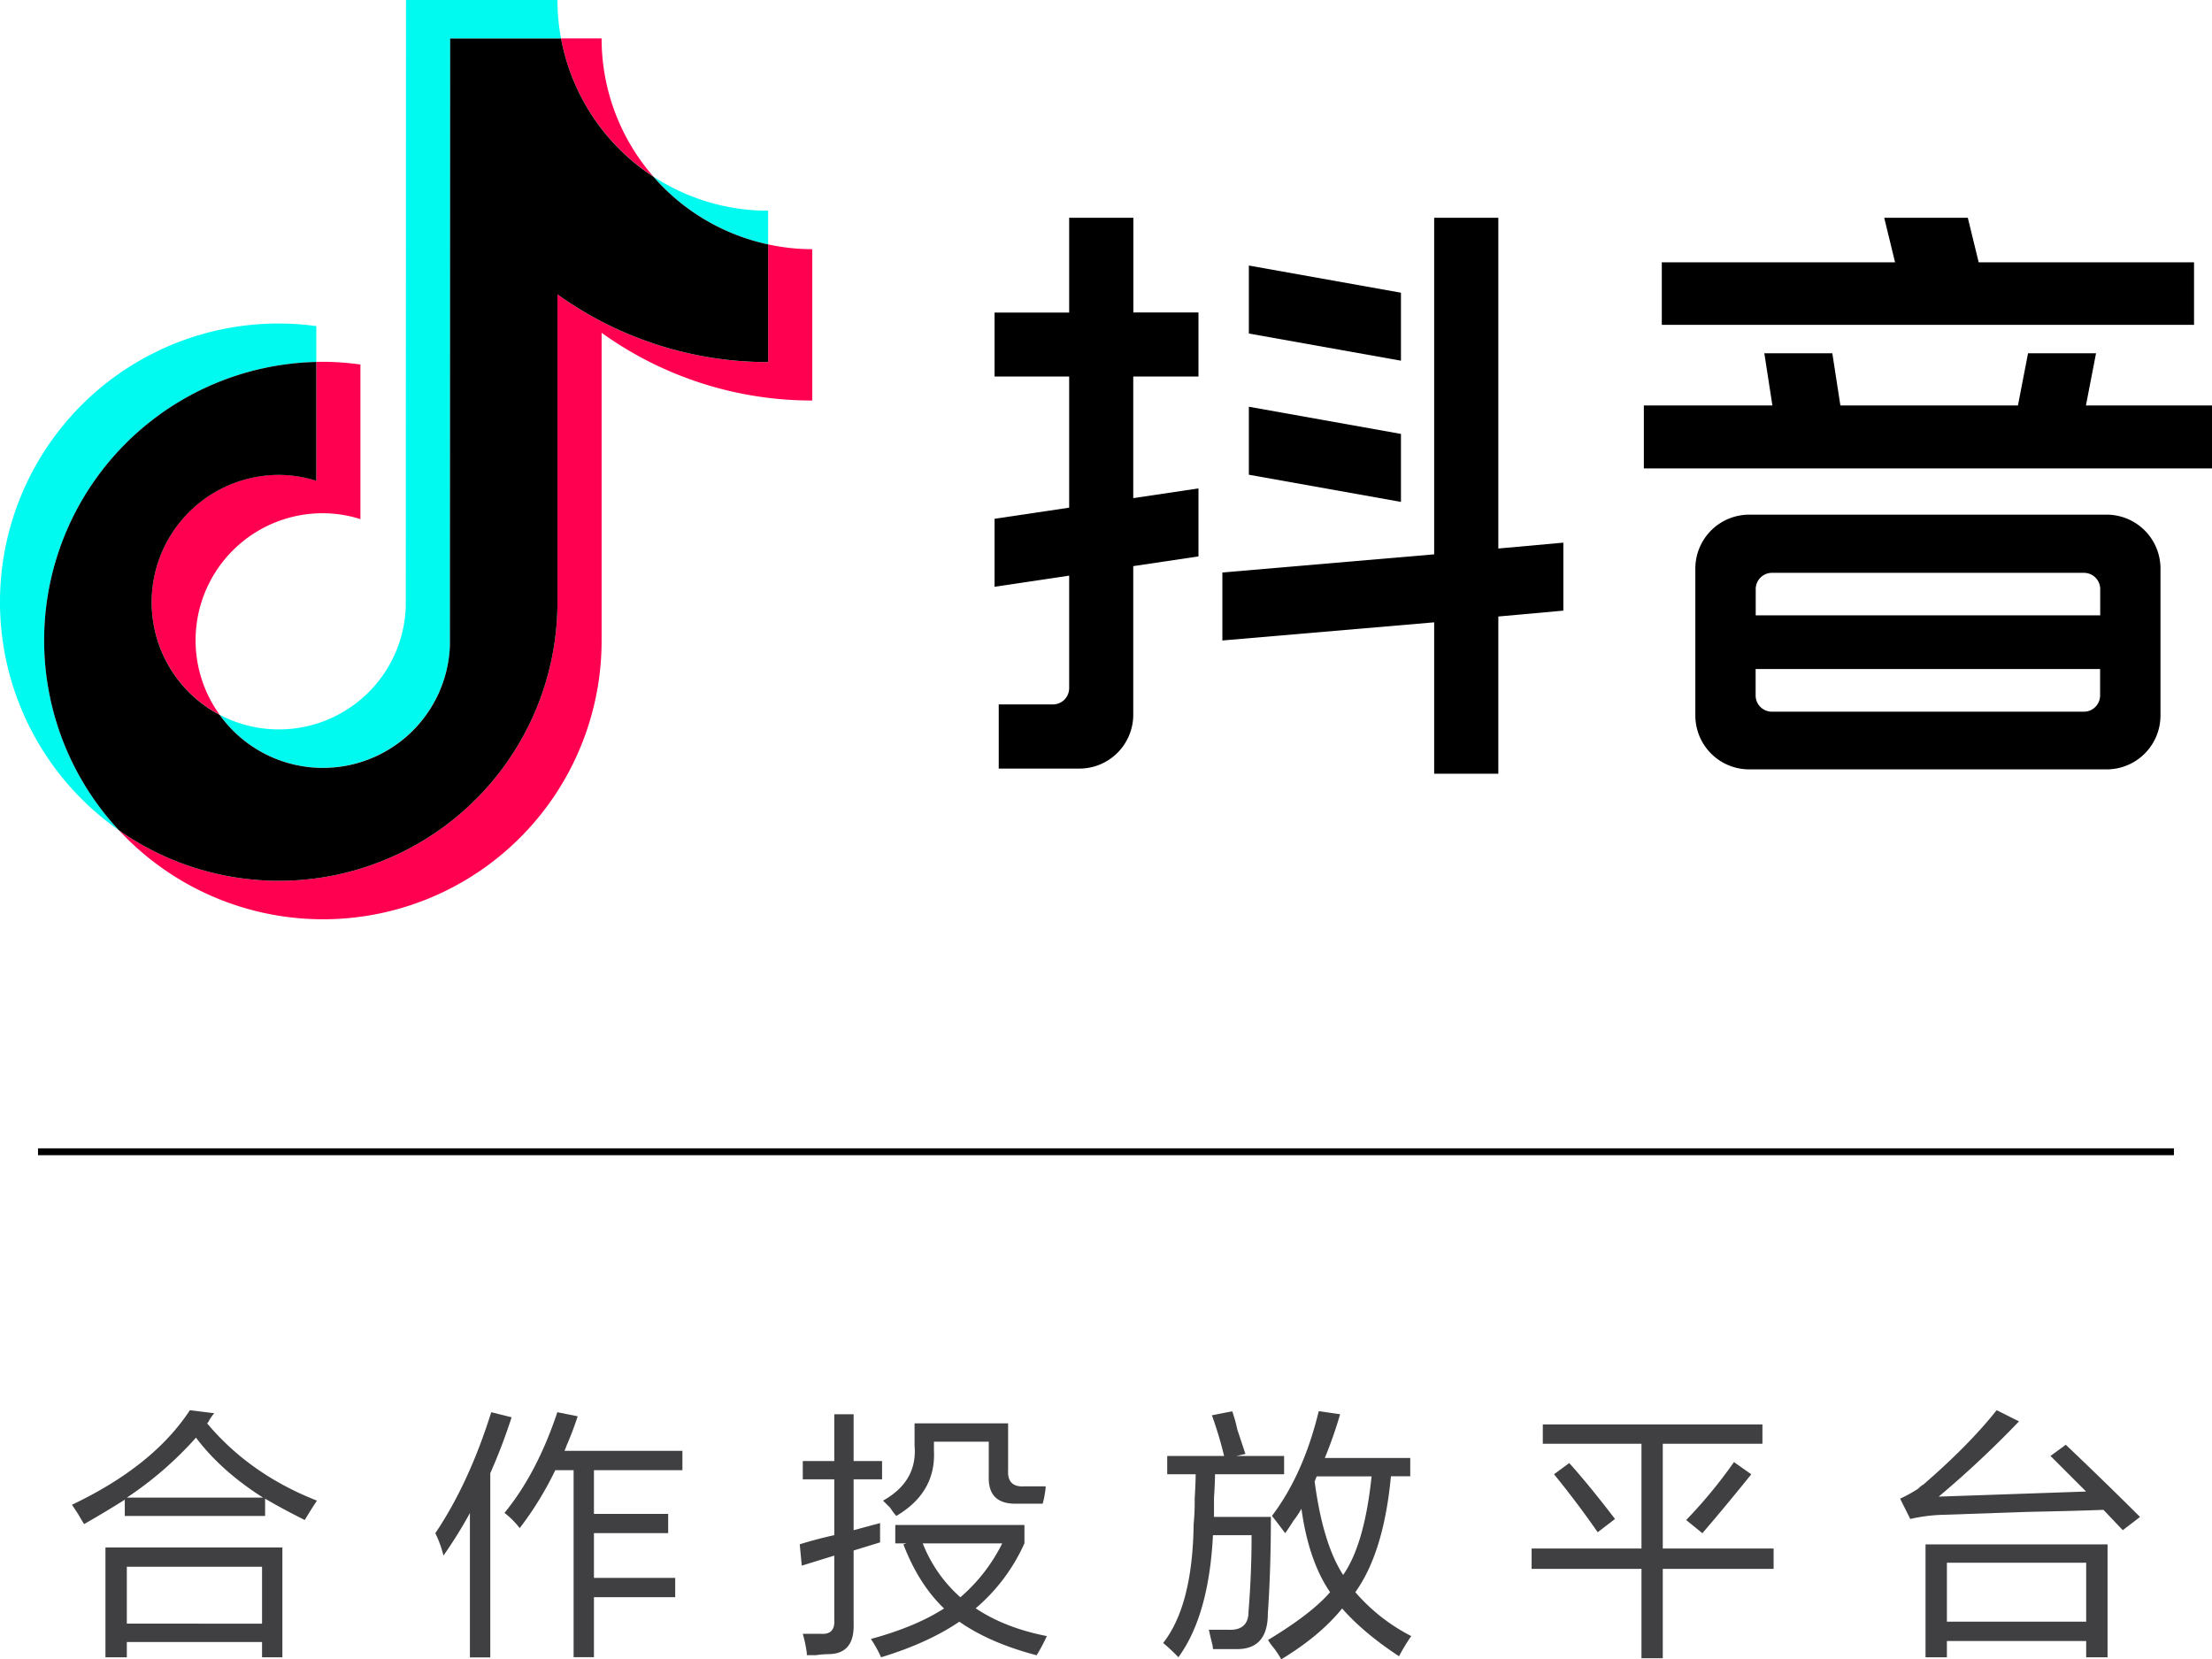 <svg xmlns="http://www.w3.org/2000/svg" width="816.62" height="612.58" viewBox="0 0 816.62 612.58">
  <defs>
    <style>
      .cls-1 {
        fill: #00faf0;
      }

      .cls-2 {
        fill: #ff0050;
      }

      .cls-3 {
        fill: #403f41;
      }
    </style>
  </defs>
  <g id="图层_2" data-name="图层 2">
    <g id="图层_1-2" data-name="图层 1">
      <g>
        <g>
          <g>
            <path class="cls-1" d="M116.77,133.63V120.39A102.81,102.81,0,0,0,43.93,306.53a102.8,102.8,0,0,1,72.84-172.9Z"/>
            <path class="cls-1" d="M119.2,283.46a47,47,0,0,0,46.9-45.22l.09-224h40.93A78.1,78.1,0,0,1,205.8,0H149.89l-.09,224.05a46.88,46.88,0,0,1-68.7,39.83A46.92,46.92,0,0,0,119.2,283.46Z"/>
            <path class="cls-1" d="M283.58,90.23V77.78a77.25,77.25,0,0,1-42.36-12.6A77.73,77.73,0,0,0,283.58,90.23Z"/>
            <path class="cls-2" d="M241.22,65.18a77.38,77.38,0,0,1-19.12-51h-15A77.92,77.92,0,0,0,241.22,65.18Z"/>
            <path class="cls-2" d="M102.9,175.29a47,47,0,0,0-21.8,88.59,46.92,46.92,0,0,1,38.1-74.41,46.1,46.1,0,0,1,13.86,2.18V134.57a102.18,102.18,0,0,0-13.86-1c-.82,0-1.62,0-2.43.06v43.83A46.42,46.42,0,0,0,102.9,175.29Z"/>
            <path class="cls-2" d="M283.58,90.23v43.45a133,133,0,0,1-77.78-25V222.28A102.82,102.82,0,0,1,43.93,306.53,102.83,102.83,0,0,0,222.1,236.47V122.86a133,133,0,0,0,77.77,25V92A77.42,77.42,0,0,1,283.58,90.23Z"/>
            <path d="M205.8,222.28V108.67a133,133,0,0,0,77.78,25V90.23a77.73,77.73,0,0,1-42.36-25,77.92,77.92,0,0,1-34.1-51H166.19l-.09,224.05a46.91,46.91,0,0,1-85,25.64,47,47,0,0,1,21.8-88.59,46.42,46.42,0,0,1,13.87,2.17V133.63a102.8,102.8,0,0,0-72.84,172.9A102.82,102.82,0,0,0,205.8,222.28Z"/>
          </g>
          <path d="M418.41,80.39h-23.7v35H367.17V139h27.54v48.42l-27.54,4.1v25.1l27.54-4.11v41.54a6,6,0,0,1-6,6h-20v23.7h29.76a19.9,19.9,0,0,0,19.9-19.9V209l24.08-3.59v-25.1l-24.08,3.59V139h24.08V115.35H418.41Z"/>
          <polygon points="553.15 80.39 529.46 80.39 529.46 204.65 451.27 211.35 451.27 236.45 529.46 229.75 529.46 285.65 553.15 285.65 553.15 227.6 577.15 225.43 577.15 200.33 553.15 202.5 553.15 80.39"/>
          <polygon points="517.2 108.06 461.05 98.03 461.05 123.13 517.2 133.16 517.2 108.06"/>
          <polygon points="517.2 160.19 461.05 150.16 461.05 175.26 517.2 185.29 517.2 160.19"/>
          <polygon points="770.08 149.69 773.81 130.41 748.71 130.41 744.98 149.69 679.43 149.69 676.45 130.41 651.35 130.41 654.33 149.69 606.87 149.69 606.87 172.93 816.62 172.93 816.62 149.69 770.08 149.69"/>
          <polygon points="809.99 96.83 730.48 96.83 726.47 80.39 695.61 80.39 699.61 96.83 613.5 96.83 613.5 119.92 809.99 119.92 809.99 96.83"/>
          <path d="M777.71,190H645.78a19.9,19.9,0,0,0-19.9,19.9v54.24a19.9,19.9,0,0,0,19.9,19.9H777.71a19.89,19.89,0,0,0,19.89-19.9V209.93A19.89,19.89,0,0,0,777.71,190ZM654.14,211.48H769.35a6,6,0,0,1,6,6v9.69H648.17v-9.69A6,6,0,0,1,654.14,211.48Zm115.21,51.26H654.14a6,6,0,0,1-6-6V247H775.31v9.8A6,6,0,0,1,769.35,262.74Z"/>
        </g>
        <rect x="14.04" y="423.94" width="788.53" height="2.53"/>
        <g>
          <path class="cls-3" d="M112.5,561.15q-8.25-4.12-14.63-7.88v6.38H46.07v-6q-7.14,4.51-15,9-.77-1.12-2.26-3.75c-1-1.5-1.75-2.63-2.24-3.38q30-14.26,43.54-34.91l9,1.13a14.39,14.39,0,0,0-1.88,2.62,4.23,4.23,0,0,1-.75,1.13Q92.24,544.27,117,554C115.51,556.27,114,558.66,112.5,561.15ZM38.93,611.83V571.28h65.32v40.55H96.74v-5.64H46.82v5.64Zm33.42-81.08a131.48,131.48,0,0,1-25.53,22.14h50.3Q81.71,543.13,72.35,530.75ZM46.82,578.41v21H96.74v-21Z"/>
          <path class="cls-3" d="M163.71,574.29a39.7,39.7,0,0,0-3-8.26q12.39-18.39,20.65-44.67l7.51,1.87A210.33,210.33,0,0,1,181,543.88v68h-7.52v-53.3A164.5,164.5,0,0,1,163.71,574.29Zm28.15-10.14a29.88,29.88,0,0,0-5.62-5.62q12-14.64,19.52-37.17l7.5,1.5a114.73,114.73,0,0,1-4.13,10.89,15.49,15.49,0,0,1-.74,1.87h43.54v7.13H219.27V558.9h27.4V566h-27.4v16.52h30v7.13h-30v22.15h-7.51V542.75H205A121.87,121.87,0,0,1,191.86,564.15Z"/>
          <path class="cls-3" d="M296.37,546.14v-6.76H308V522.12h7.14v17.26h10.5v6.76h-10.5v18.77l9.76-2.63v7.13l-9.76,3v27q.36,11.25-9.38,11.26a37.6,37.6,0,0,0-4.51.38h-3.39v-.75a47.65,47.65,0,0,0-1.49-7.13h6.76q5.25.36,4.87-5.26V574.29L296,578l-.76-7.88q6-1.87,12.76-3.38V546.14Zm86.33,64.94q-17.26-4.51-28.53-12.39-11.62,7.89-28.9,13.14a45.12,45.12,0,0,0-3.75-6.76q16.51-4.5,27-11.26-9.39-9-15-23.65l1.12-.38h-4.12V563H378.2v6.75a67.72,67.72,0,0,1-18,24Q371.05,601,386.46,604A62.58,62.58,0,0,1,382.7,611.08Zm-51.8-51.43a22.34,22.34,0,0,1-2.25-3L326,554q12.75-7.12,11.64-20.27v-8.26h34.53v17.26c-.25,4.27,1.75,6.26,6,6h7.88a22.61,22.61,0,0,1-.37,3,27.52,27.52,0,0,1-.75,3.39h-9.39q-10.89.36-10.51-10.14V532.24H344.79v3.38Q345.54,551,330.9,559.65ZM370,569.78H340.66a51.81,51.81,0,0,0,13.89,19.9A63.62,63.62,0,0,0,370,569.78Z"/>
          <path class="cls-3" d="M430.91,544.26V537.5h21a142.61,142.61,0,0,0-4.5-15l7.5-1.49a52.87,52.87,0,0,1,1.88,6.75c1.5,4.5,2.49,7.51,3,9l-3.37.75h17.64v6.76H448.55c0,2-.12,4.88-.37,8.63V560h21q0,19.51-1.12,35.66,0,13.53-12,13.14H447.8a10.82,10.82,0,0,0-.37-2.25c-.51-2-.88-3.63-1.13-4.88h7.13c5,.25,7.5-2,7.5-6.75q1.14-14.27,1.13-28.16H447.8q-1.51,29.65-12.76,45.05a69.16,69.16,0,0,0-5.63-5.26q10.88-13.89,11.26-43.92a85.88,85.88,0,0,0,.38-9.38q.36-6,.36-9Zm85.58,67.19q-13.14-8.64-21-17.64Q487.22,604,473,612.58a32.56,32.56,0,0,0-3-4.51,17.18,17.18,0,0,1-1.87-2.63q16.13-9.75,22.9-17.64Q483.1,576.17,480.46,557a35.36,35.36,0,0,1-3,4.5q-1.89,3-3,4.51-3.37-4.5-4.88-6.38,11.64-15.39,17.27-38.66l7.89,1.13a159,159,0,0,1-5.64,16.14h31.53V545h-7.13q-2.64,28.15-13.14,42.79A68.15,68.15,0,0,0,521,604,70.92,70.92,0,0,0,516.49,611.45Zm-20.64-30q7.88-11.26,10.51-36.41H486.09l-.75,1.88Q488.34,569.79,495.85,581.42Z"/>
          <path class="cls-3" d="M569.57,533v-7.13h81.08V533H613.86v38.67h40.92v7.51H613.86v33H606v-33H565.44v-7.51H606V533Zm20.27,32.67Q582,554.4,573.7,544.26l5.63-4.13q7.13,7.89,16.89,20.64Zm38.66.37-6-4.88a177.85,177.85,0,0,0,17.64-21.39l6.39,4.5Q637.51,555.51,628.5,566Z"/>
          <path class="cls-3" d="M783.68,564.91l-7.13-7.51q-9.39.38-27.78.75l-32.65,1.12a61.14,61.14,0,0,0-10.89,1.5l-3.75-7.5a51,51,0,0,0,6.76-3.75,7.6,7.6,0,0,1,1.88-1.5q16.88-14.64,27-27.41l8.25,4.13a376.5,376.5,0,0,1-29.65,27.78l54.42-1.88L757,537.5l5.64-4.13q15,14.26,27.4,26.65Zm-72.82,46.92V570.16h67.2v41.67h-7.89v-6H718.75v6Zm7.89-34.91v21.77h51.42V576.92Z"/>
        </g>
      </g>
    </g>
  </g>
</svg>

